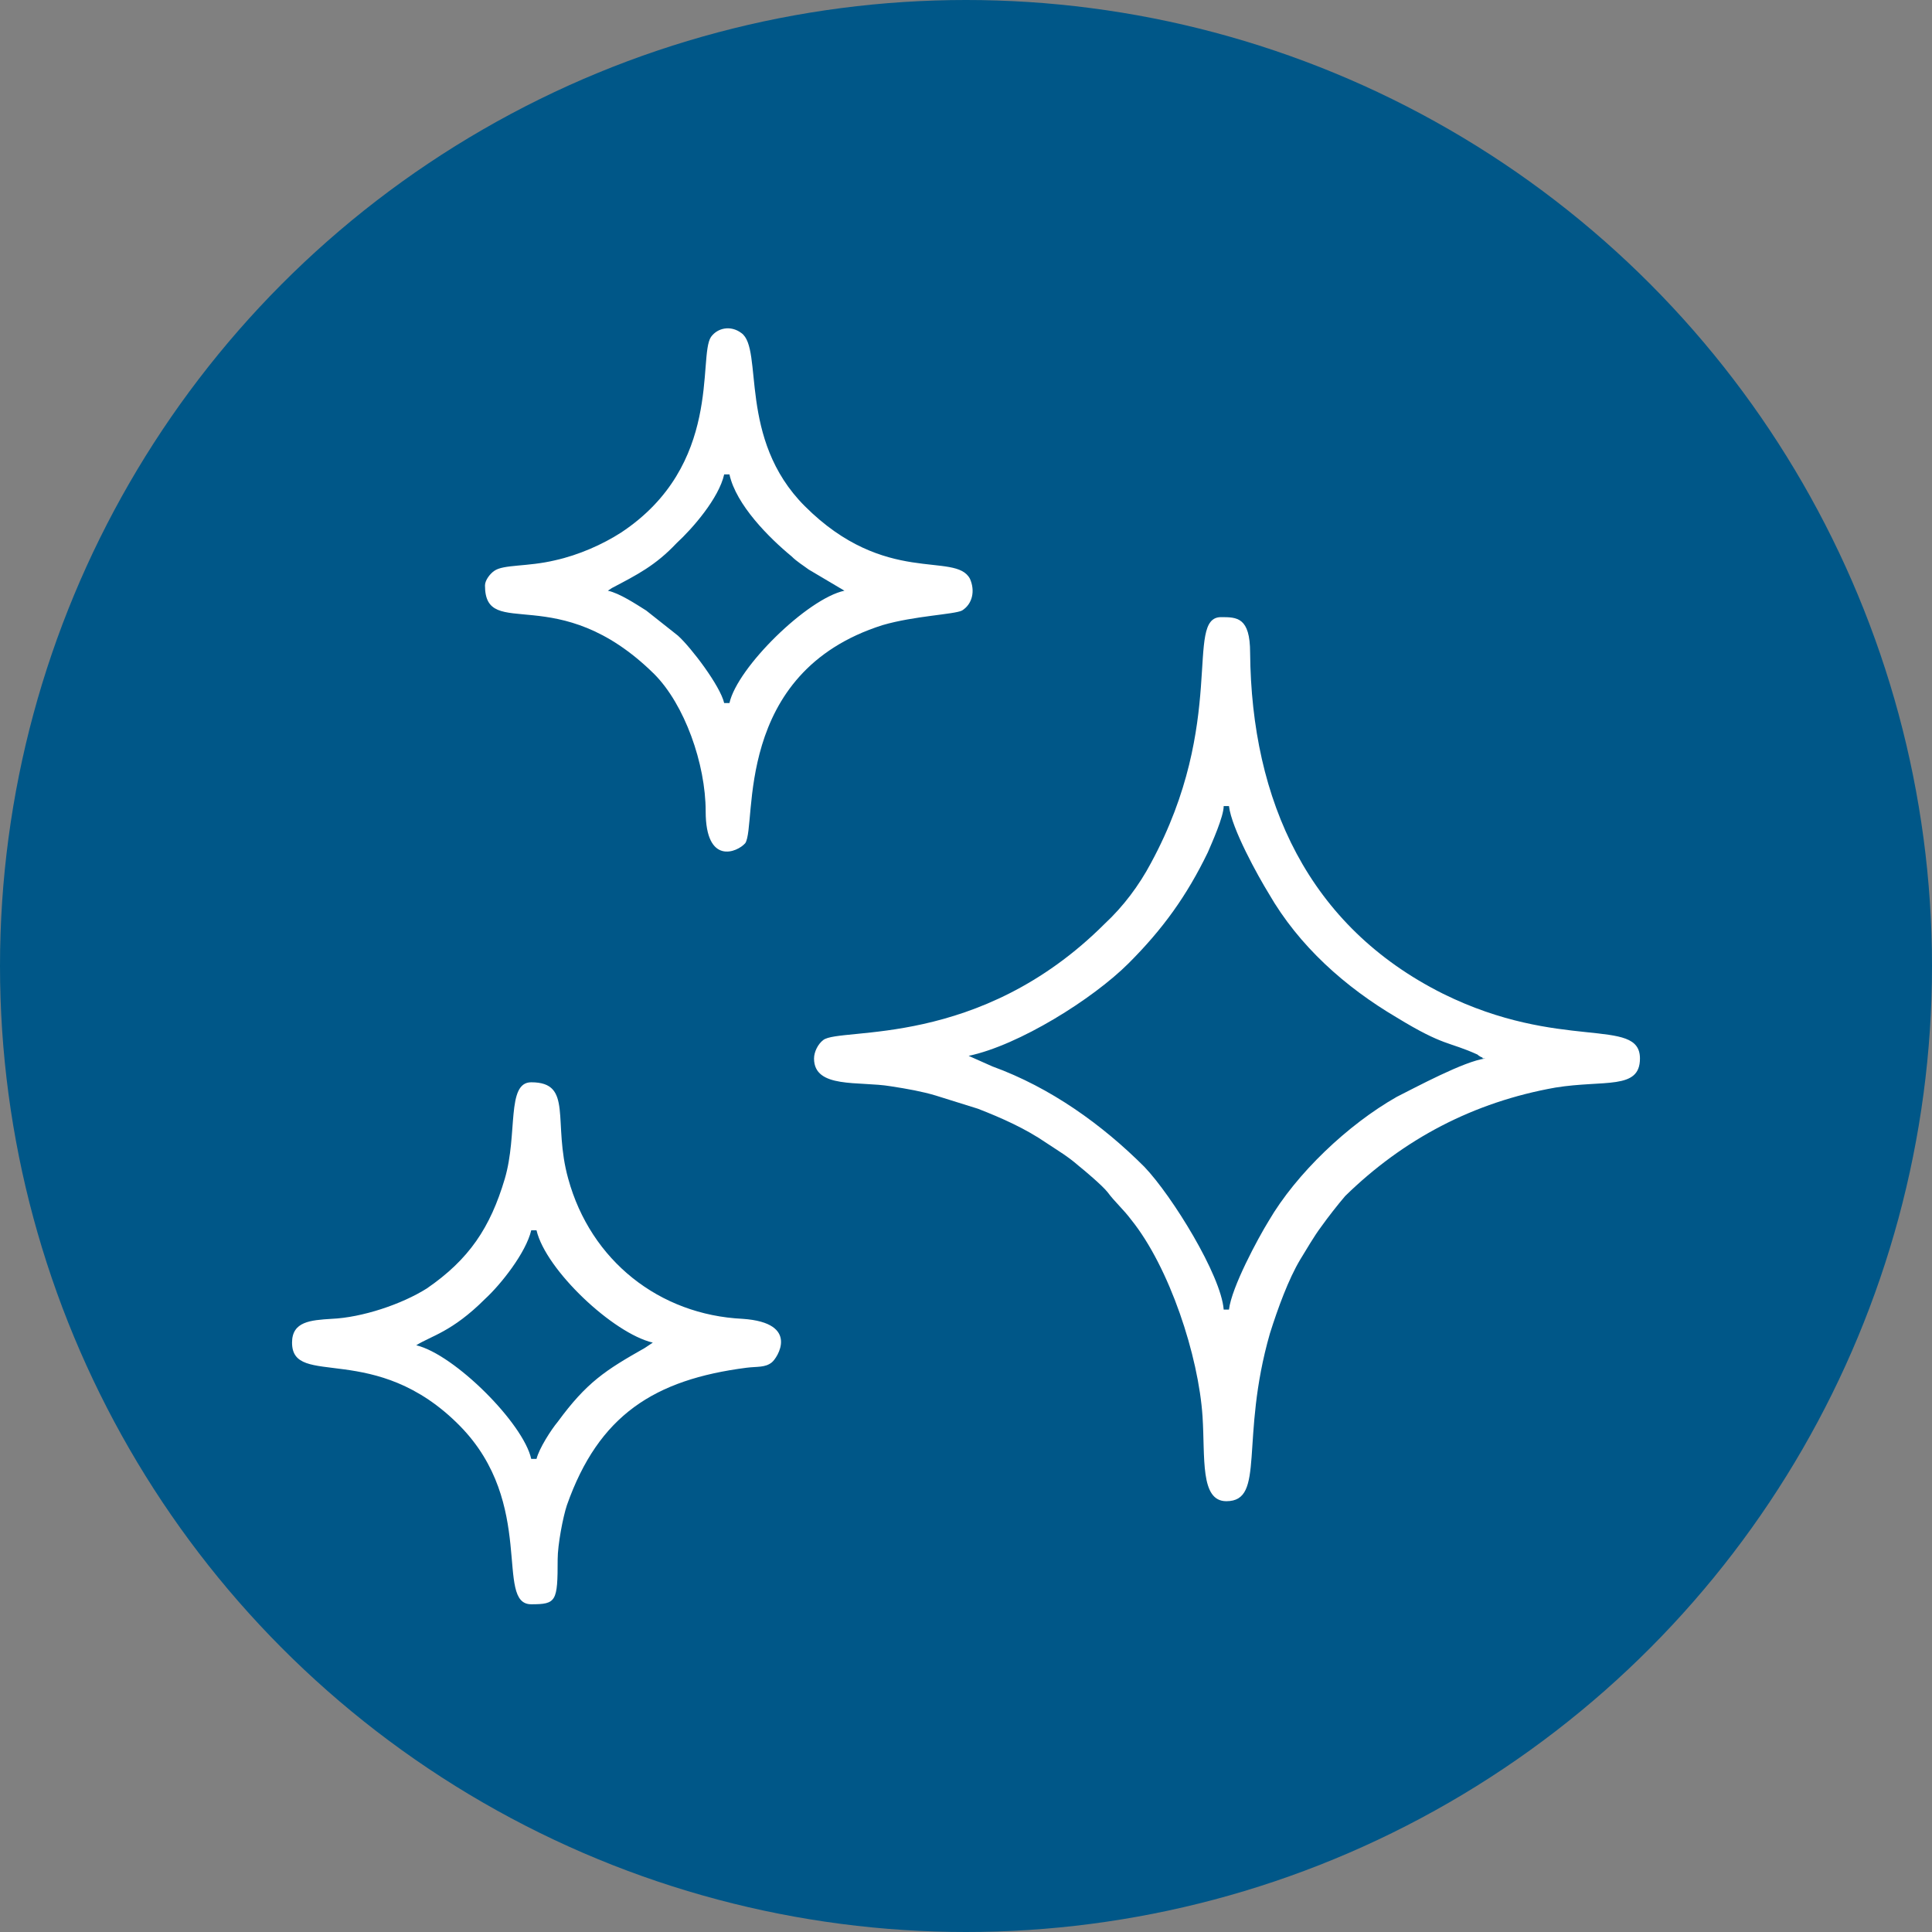 <?xml version="1.0" encoding="UTF-8"?>
<!DOCTYPE svg PUBLIC "-//W3C//DTD SVG 1.1//EN" "http://www.w3.org/Graphics/SVG/1.1/DTD/svg11.dtd">
<!-- Creator: CorelDRAW -->
<svg xmlns="http://www.w3.org/2000/svg" xml:space="preserve" width="150px" height="150px" version="1.1" style="shape-rendering:geometricPrecision; text-rendering:geometricPrecision; image-rendering:optimizeQuality; fill-rule:evenodd; clip-rule:evenodd"
viewBox="0 0 14.62 14.62"
 xmlns:xlink="http://www.w3.org/1999/xlink"
 xmlns:xodm="http://www.corel.com/coreldraw/odm/2003">
 <rect x="0" y="0" width="14.62" height="14.62" fill="#808080" stroke="none"/>
 <defs>
  <style type="text/css">
   <![CDATA[
    .fil1 {fill:white}
    .fil0 {fill:#005788}
   ]]>
  </style>
 </defs>
 <g id="Vrstva_x0020_1">
  <circle class="fil0" cx="7.31" cy="7.31" r="7.31"/>
  <g id="_105554030383232">
   <path class="fil1" d="M7.33 7.99c0.38,-0.08 0.94,-0.43 1.21,-0.7 0.26,-0.26 0.44,-0.51 0.6,-0.84 0.03,-0.07 0.12,-0.27 0.12,-0.35l0.04 0c0.02,0.17 0.22,0.53 0.3,0.66 0.23,0.4 0.58,0.71 0.97,0.94 0.36,0.22 0.39,0.18 0.61,0.28 0.01,0.01 0.03,0.02 0.03,0.02 0,0 0.01,0 0.01,0.01 0.01,0 0.01,0 0.02,0 -0.16,0.02 -0.53,0.22 -0.67,0.29 -0.37,0.21 -0.76,0.58 -0.97,0.94 -0.08,0.13 -0.28,0.5 -0.3,0.67l-0.04 0c-0.02,-0.26 -0.39,-0.86 -0.6,-1.08 -0.32,-0.32 -0.71,-0.6 -1.15,-0.76l-0.18 -0.08zm-1.17 0.02c0,0.23 0.34,0.17 0.58,0.21 0.13,0.02 0.24,0.04 0.34,0.07l0.32 0.1c0.18,0.07 0.36,0.15 0.52,0.26 0.09,0.06 0.16,0.1 0.24,0.17 0.05,0.04 0.18,0.15 0.22,0.2 0.06,0.08 0.12,0.13 0.18,0.21 0.29,0.36 0.51,1.03 0.54,1.49 0.02,0.31 -0.02,0.64 0.18,0.64 0.3,0 0.1,-0.47 0.33,-1.27 0.06,-0.19 0.14,-0.41 0.23,-0.56 0.05,-0.08 0.1,-0.17 0.16,-0.25 0.05,-0.07 0.12,-0.16 0.18,-0.23 0.44,-0.43 0.97,-0.71 1.59,-0.82 0.37,-0.06 0.64,0.02 0.64,-0.22 0,-0.32 -0.6,-0.05 -1.49,-0.49 -1.02,-0.51 -1.45,-1.46 -1.46,-2.58 0,-0.27 -0.1,-0.27 -0.22,-0.27 -0.28,0 0.05,0.79 -0.53,1.86 -0.09,0.17 -0.21,0.33 -0.35,0.46 -0.95,0.95 -2,0.78 -2.13,0.88 -0.04,0.03 -0.07,0.09 -0.07,0.14z"/>
   <path class="fil1" d="M4.02 9.31l0.04 0c0.07,0.3 0.58,0.78 0.88,0.85l-0.06 0.04c-0.3,0.17 -0.44,0.26 -0.66,0.56 -0.05,0.06 -0.14,0.2 -0.16,0.28l-0.04 0c-0.06,-0.27 -0.58,-0.79 -0.87,-0.86 0.11,-0.07 0.27,-0.1 0.52,-0.35 0.12,-0.11 0.31,-0.35 0.35,-0.52zm-1.81 0.85c0,0.35 0.63,-0.02 1.27,0.63 0.58,0.59 0.26,1.35 0.54,1.35 0.19,0 0.2,-0.02 0.2,-0.34 0,-0.11 0.04,-0.32 0.07,-0.41 0.24,-0.68 0.66,-0.95 1.36,-1.04 0.08,-0.01 0.14,0 0.19,-0.04 0.04,-0.03 0.22,-0.3 -0.22,-0.33 -0.63,-0.03 -1.15,-0.44 -1.32,-1.06 -0.12,-0.43 0.04,-0.73 -0.28,-0.73 -0.19,0 -0.1,0.39 -0.2,0.73 -0.11,0.37 -0.27,0.61 -0.59,0.83 -0.19,0.12 -0.49,0.22 -0.72,0.23 -0.16,0.01 -0.3,0.02 -0.3,0.18z"/>
   <path class="fil1" d="M5.48 3.59l0.04 0c0.05,0.23 0.3,0.48 0.47,0.62 0.04,0.04 0.09,0.07 0.13,0.1l0.27 0.16c-0.28,0.06 -0.81,0.58 -0.87,0.85l-0.04 0c-0.03,-0.13 -0.25,-0.42 -0.35,-0.51l-0.24 -0.19c-0.08,-0.05 -0.2,-0.13 -0.29,-0.15l0.03 -0.02c0.19,-0.1 0.33,-0.17 0.49,-0.34 0.12,-0.11 0.32,-0.34 0.36,-0.52zm-1.81 0.84c0,0.43 0.55,-0.05 1.28,0.67 0.23,0.23 0.39,0.68 0.39,1.04 0,0.41 0.24,0.31 0.3,0.24 0.09,-0.14 -0.1,-1.29 1.04,-1.65 0.24,-0.07 0.54,-0.08 0.6,-0.11 0.08,-0.05 0.1,-0.15 0.06,-0.24 -0.11,-0.21 -0.64,0.06 -1.25,-0.55 -0.51,-0.51 -0.31,-1.19 -0.48,-1.31 -0.08,-0.06 -0.18,-0.04 -0.23,0.03 -0.1,0.15 0.09,0.97 -0.68,1.48 -0.14,0.09 -0.32,0.17 -0.5,0.21 -0.21,0.05 -0.39,0.03 -0.46,0.08 -0.03,0.02 -0.07,0.07 -0.07,0.11z"/>
  </g>
 </g>
</svg>
